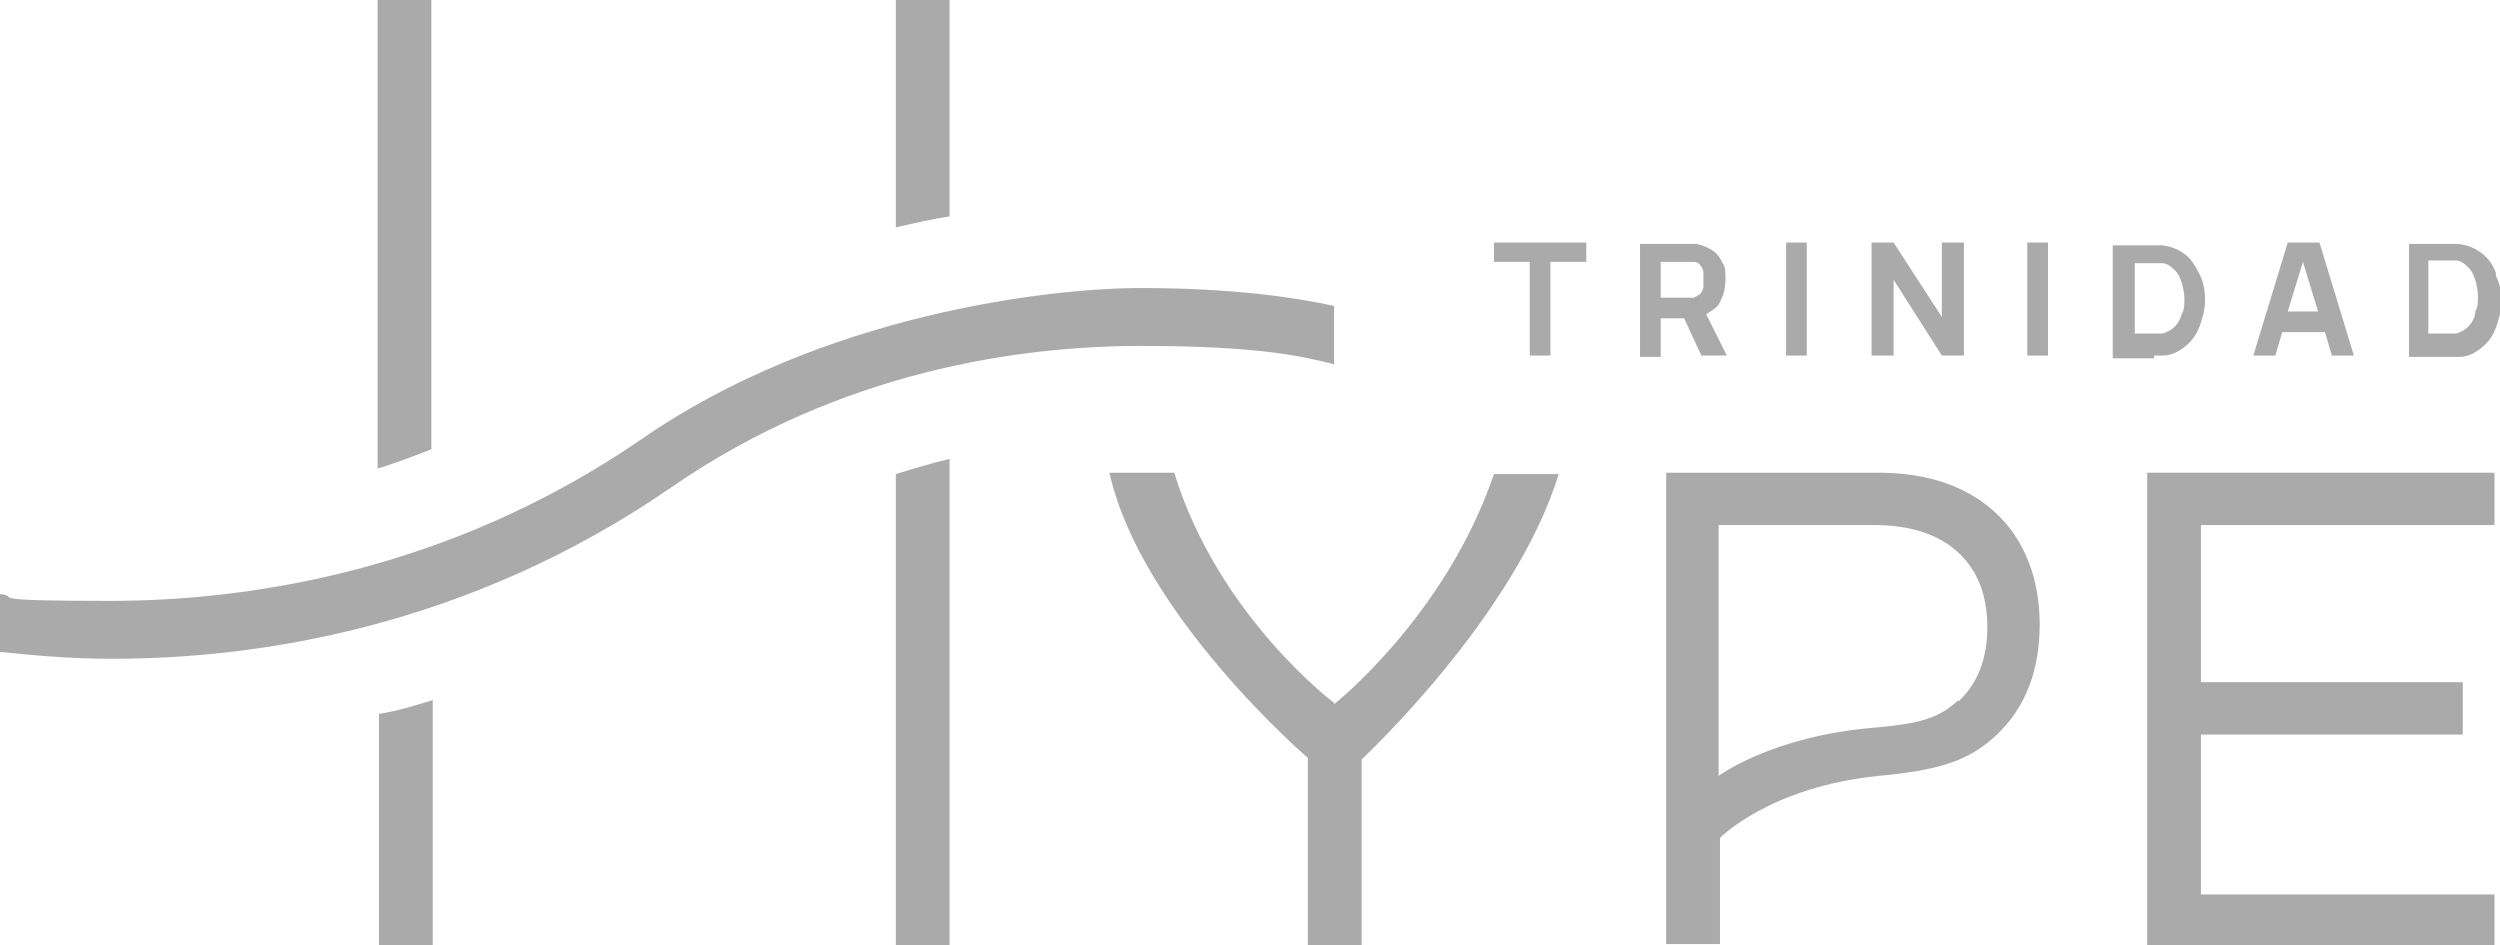 <?xml version="1.0" encoding="UTF-8"?>
<svg id="Layer_2" xmlns="http://www.w3.org/2000/svg" version="1.1" viewBox="0 0 181.4 68.6">
  <!-- Generator: Adobe Illustrator 29.6.1, SVG Export Plug-In . SVG Version: 2.1.1 Build 9)  -->
  <defs>
    <style>
      .st0 {
        fill: #aaa;
      }
    </style>
  </defs>
  <g id="Capa_1">
    <g>
      <path class="st0" d="M65,68.6h3.9v-35.3c-1.3.3-2.6.7-3.9,1.1v34.2h0Z"/>
      <path class="st0" d="M68.9,0h-3.9v16.5c1.3-.3,2.6-.6,3.9-.8V0Z"/>
      <path class="st0" d="M27.5,68.6h3.9v-17.8c-1.3.4-2.6.8-3.9,1v16.7Z"/>
      <path class="st0" d="M31.3,0h-3.9v34c1.3-.4,2.6-.9,3.9-1.4V0Z"/>
      <polygon class="st0" points="155.8 68.6 181 68.6 181 64.9 159.7 64.9 159.7 53.3 178.7 53.3 178.7 49.5 159.7 49.5 159.7 38.1 181 38.1 181 34.3 155.8 34.3 155.8 68.6"/>
      <path class="st0" d="M96.8,51s-8.4-6.3-11.6-16.7h-4.7c2.3,10.3,14.4,20.7,14.4,20.7v13.6h3.9v-13.5s11.1-10.3,14.3-20.7h-4.7c-3.5,10.3-11.6,16.7-11.6,16.7"/>
      <path class="st0" d="M136.3,34.3h-15.4v34.2h3.9v-7.7s3.6-3.7,11.5-4.5c4.2-.4,6.5-1,8.6-3,2.1-2,3.1-4.7,3.1-8s-1.1-6.1-3.1-8c-2.1-2-5-3-8.6-3M142.1,50.8c-1.4,1.3-2.7,1.7-6.1,2-7.4.6-11.3,3.5-11.3,3.5v-18.2h11.3c2.7,0,4.7.7,6.1,2s2.1,3.1,2.1,5.4-.7,4.1-2.1,5.4"/>
      <polygon class="st0" points="108.4 19 111 19 111 25.8 112.5 25.8 112.5 19 115.1 19 115.1 17.6 108.4 17.6 108.4 19"/>
      <path class="st0" d="M123.5,25.8h1.8l-1.5-3c.3-.2.7-.4.9-.7.3-.5.5-1.1.5-1.8s0-.9-.2-1.2c-.2-.4-.4-.7-.7-.9-.3-.2-.7-.4-1.2-.5-.1,0-.2,0-.4,0-.1,0-.2,0-.3,0h-3.4v8.2h1.5v-2.8h1.7l1.3,2.8h0ZM120.5,19h1.8c0,0,.2,0,.3,0,0,0,.2,0,.3,0,.2,0,.4.1.5.3.1.1.2.3.2.5,0,.2,0,.3,0,.5s0,.3,0,.5-.1.3-.2.5c-.1.1-.3.2-.5.3,0,0-.2,0-.3,0,0,0-.2,0-.3,0h-1.8v-2.5h0Z"/>
      <rect class="st0" x="129.6" y="17.6" width="1.5" height="8.2"/>
      <polygon class="st0" points="137.4 20.3 140.9 25.8 142.5 25.8 142.5 17.6 140.9 17.6 140.9 23 137.4 17.6 135.8 17.6 135.8 25.8 137.4 25.8 137.4 20.3"/>
      <rect class="st0" x="147.1" y="17.6" width="1.5" height="8.2"/>
      <path class="st0" d="M156.3,25.8c.2,0,.4,0,.6,0,.7,0,1.2-.3,1.7-.7.5-.4.8-.9,1-1.4.2-.6.4-1.2.4-1.9s-.1-1.3-.4-1.9-.6-1.1-1-1.4c-.5-.4-1-.6-1.7-.7-.2,0-.4,0-.6,0h-3v8.2h3M154.9,19.1h1.5c.2,0,.3,0,.5,0,.3,0,.6.2.9.5s.4.6.5.9.2.8.2,1.2,0,.8-.2,1.1c-.1.4-.3.7-.5.9s-.5.4-.9.5c-.1,0-.3,0-.5,0h-1.5v-5.3h0Z"/>
      <path class="st0" d="M165.6,24.1h3.1l.5,1.7h1.6l-2.5-8.2h-2.3l-2.5,8.2h1.6l.5-1.7h0ZM166,22.6l1.1-3.6,1.1,3.6h-2.2Z"/>
      <path class="st0" d="M181.1,19.8c-.2-.6-.6-1.1-1-1.4-.5-.4-1-.6-1.7-.7-.2,0-.4,0-.6,0h-3v8.2h3c.2,0,.4,0,.6,0,.7,0,1.2-.3,1.7-.7.5-.4.8-.9,1-1.4.2-.6.4-1.2.4-1.9s-.1-1.3-.4-1.9M179.6,22.8c-.1.4-.3.7-.5.9s-.5.4-.9.5c-.1,0-.3,0-.5,0s-.3,0-.4,0h-1.1v-5.3h1.5c.2,0,.3,0,.5,0,.3,0,.6.2.9.5s.4.6.5.9.2.8.2,1.2,0,.8-.2,1.1"/>
      <path class="st0" d="M96.8,26.5v-4.3c-2.7-.6-7.3-1.3-14-1.3s-23.2,1.9-36.3,11c-14,9.6-28.6,11.7-38.5,11.7S1.7,43.3,0,43.1v4.2c2,.2,4.7.5,8.2.5,10.3,0,25.7-2.2,40.6-12.5,12.2-8.4,25.2-10.2,34-10.2s11.8.8,13.9,1.3"/>
    </g>
  </g>
</svg>